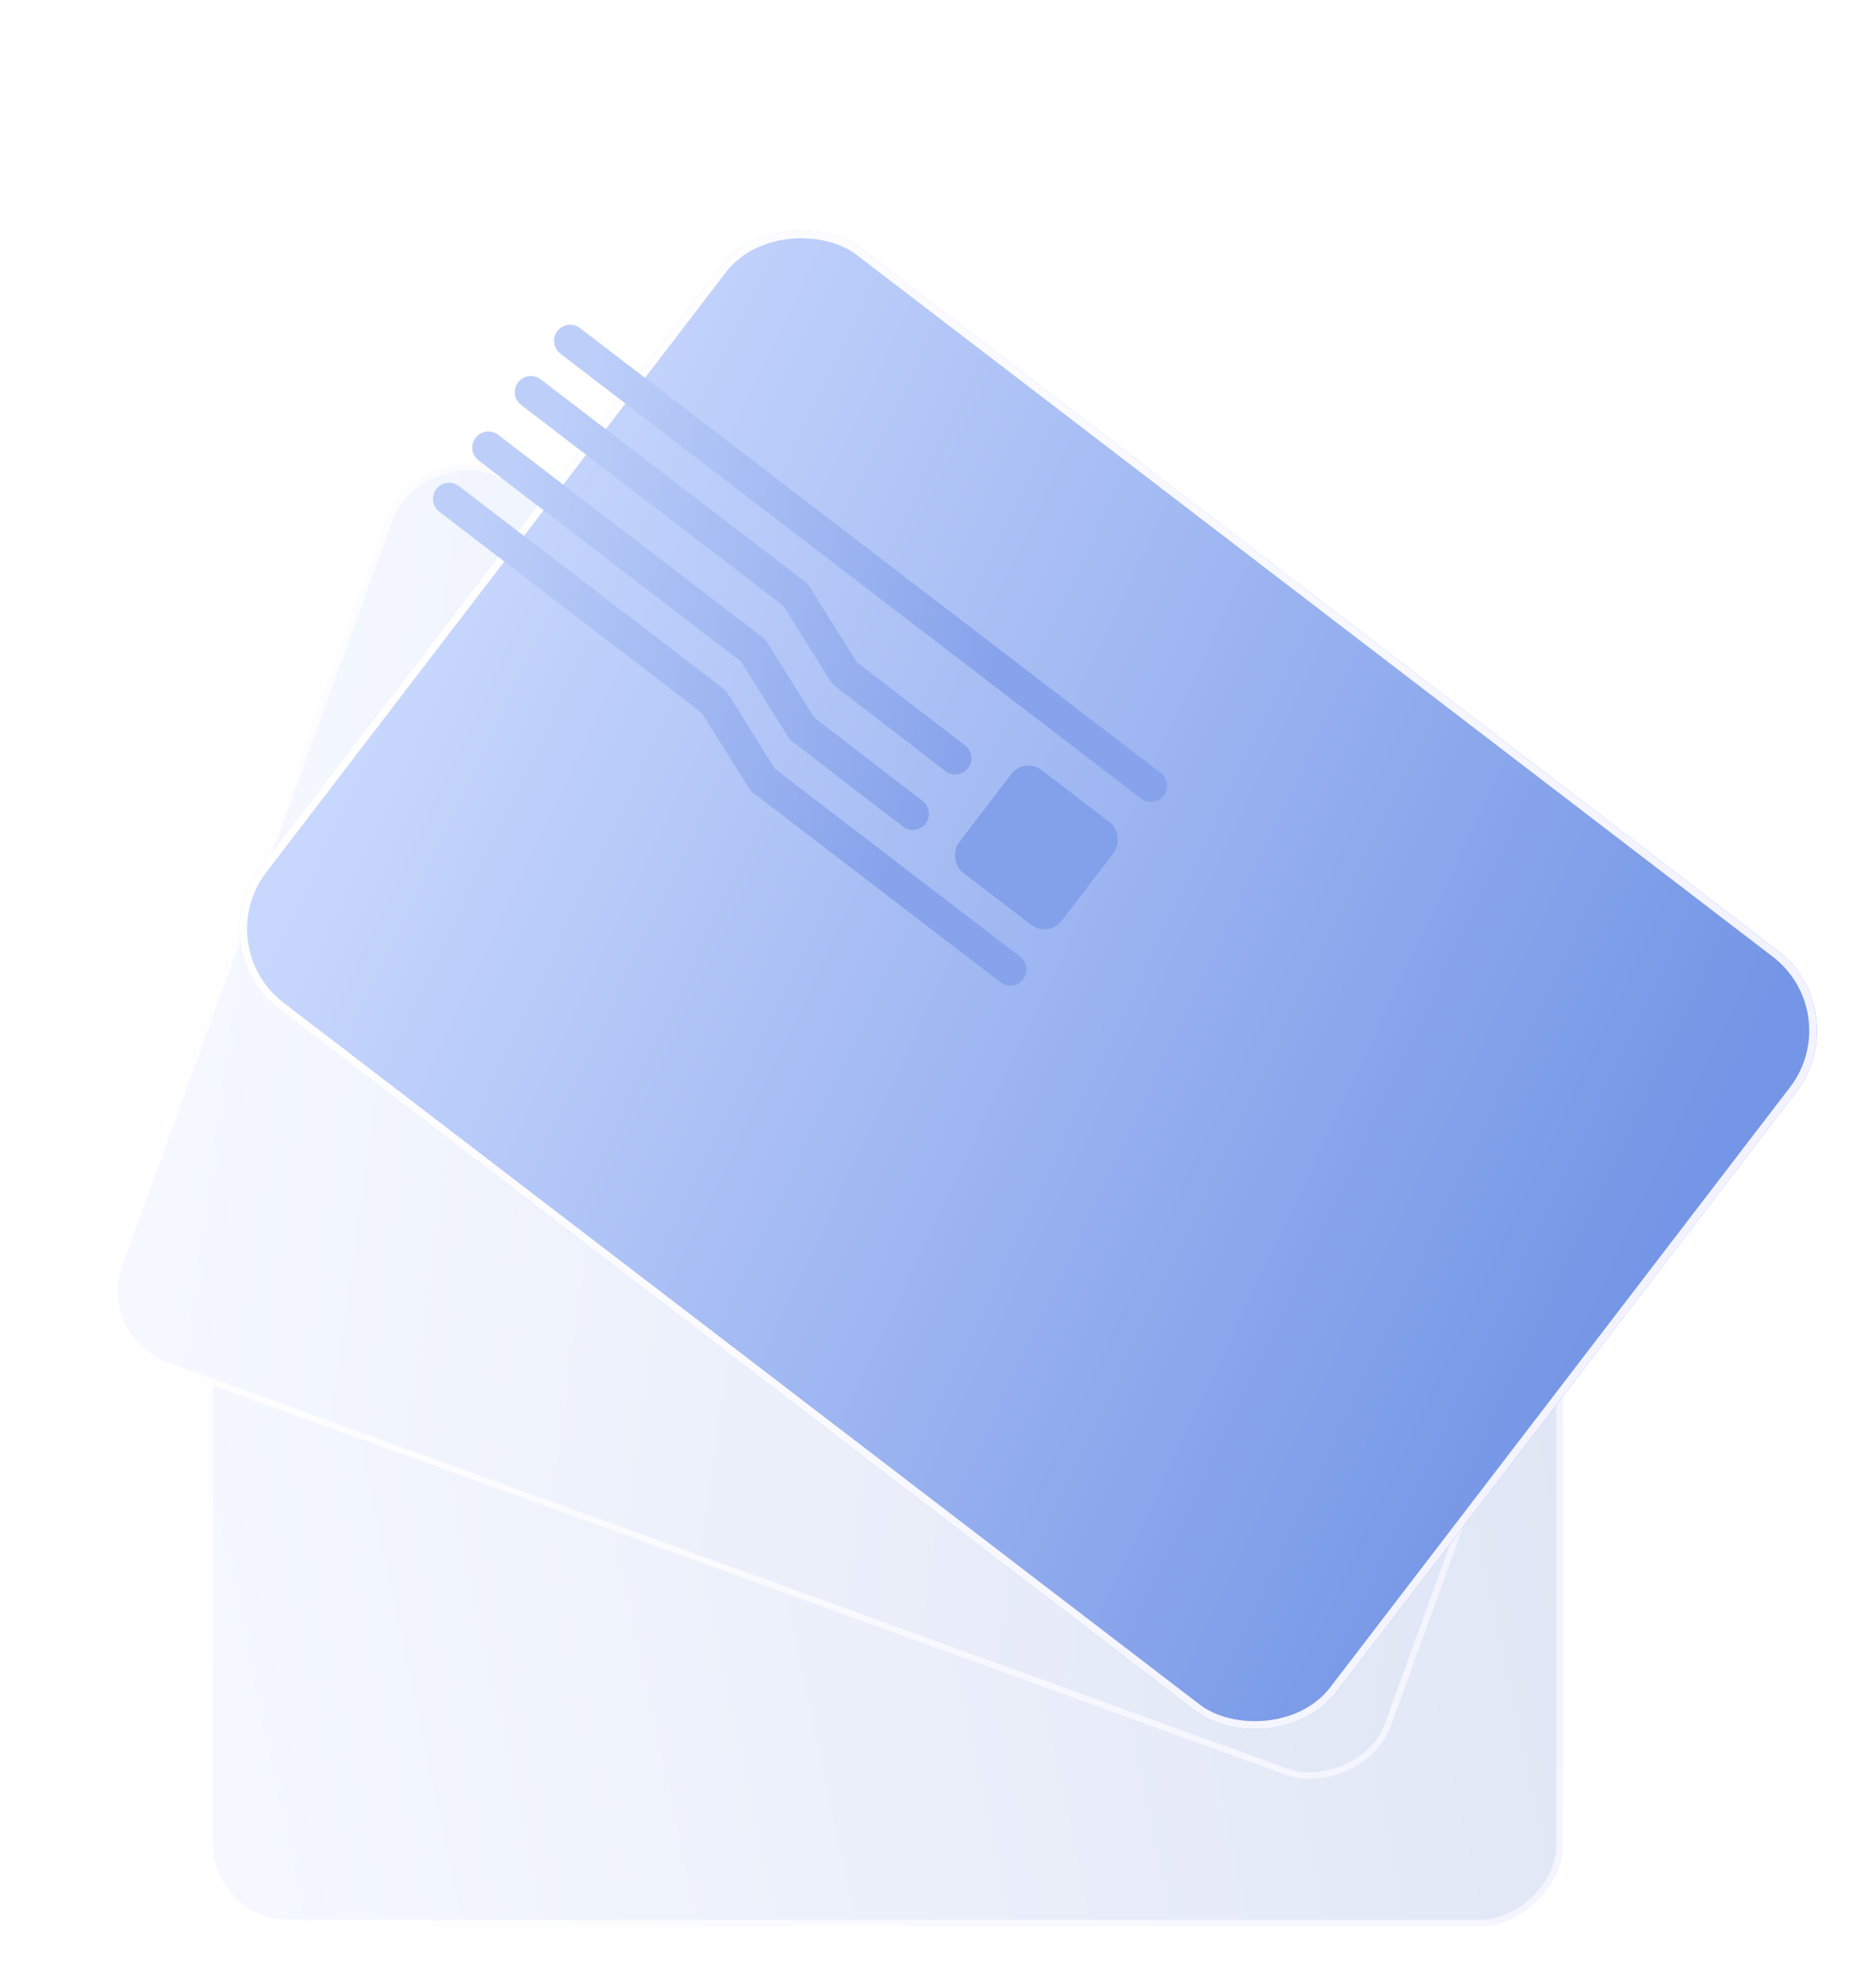 <svg width="197" height="210" viewBox="0 0 197 210" fill="none" xmlns="http://www.w3.org/2000/svg">
<g filter="url(#filter0_d_236_2134)">
<rect x="21.844" y="200.811" width="101.161" height="143.217" rx="8.628" transform="rotate(-90 21.844 200.811)" fill="url(#paint0_linear_236_2134)"/>
<rect x="22.176" y="200.479" width="100.498" height="142.554" rx="8.297" transform="rotate(-90 22.176 200.479)" stroke="url(#paint1_linear_236_2134)" stroke-width="0.664"/>
</g>
<g filter="url(#filter1_d_236_2134)">
<rect x="9.344" y="138.924" width="101.161" height="143.217" rx="8.628" transform="rotate(-70.056 9.344 138.924)" fill="url(#paint2_linear_236_2134)"/>
<rect x="9.769" y="138.725" width="100.498" height="142.554" rx="8.297" transform="rotate(-70.056 9.769 138.725)" stroke="url(#paint3_linear_236_2134)" stroke-width="0.664"/>
</g>
<g filter="url(#filter2_d_236_2134)">
<rect x="21" y="82.217" width="101.161" height="143.217" rx="10.652" transform="rotate(-52.544 21 82.217)" fill="url(#paint4_linear_236_2134)"/>
<rect x="21.574" y="82.141" width="100.342" height="142.398" rx="10.243" transform="rotate(-52.544 21.574 82.141)" stroke="url(#paint5_linear_236_2134)" stroke-width="0.819"/>
</g>
<path d="M51.586 47.286L79.557 68.715L84.702 76.951L96.41 85.966" stroke="url(#paint6_linear_236_2134)" stroke-width="3.41" stroke-linecap="round" stroke-linejoin="round"/>
<path d="M47.438 52.7L75.409 74.129L80.553 82.365L106.72 102.412" stroke="url(#paint7_linear_236_2134)" stroke-width="3.41" stroke-linecap="round" stroke-linejoin="round"/>
<rect x="108.211" y="79.963" width="13.64" height="13.64" rx="2.273" transform="rotate(37.456 108.211 79.963)" fill="#83A0EA"/>
<path d="M56.078 41.421L84.049 62.85L89.194 71.087L100.902 80.101" stroke="url(#paint8_linear_236_2134)" stroke-width="3.41" stroke-linecap="round" stroke-linejoin="round"/>
<path d="M60.227 36.007L121.583 83.013" stroke="url(#paint9_linear_236_2134)" stroke-width="3.41" stroke-linecap="round" stroke-linejoin="round"/>
<defs>
<filter id="filter0_d_236_2134" x="17.861" y="98.322" width="151.182" height="109.126" filterUnits="userSpaceOnUse" color-interpolation-filters="sRGB">
<feFlood flood-opacity="0" result="BackgroundImageFix"/>
<feColorMatrix in="SourceAlpha" type="matrix" values="0 0 0 0 0 0 0 0 0 0 0 0 0 0 0 0 0 0 127 0" result="hardAlpha"/>
<feMorphology radius="1.327" operator="erode" in="SourceAlpha" result="effect1_dropShadow_236_2134"/>
<feOffset dy="2.655"/>
<feGaussianBlur stdDeviation="2.655"/>
<feComposite in2="hardAlpha" operator="out"/>
<feColorMatrix type="matrix" values="0 0 0 0 0.163 0 0 0 0 0.221 0 0 0 0 0.413 0 0 0 0.31 0"/>
<feBlend mode="normal" in2="BackgroundImageFix" result="effect1_dropShadow_236_2134"/>
<feBlend mode="normal" in="SourceGraphic" in2="effect1_dropShadow_236_2134" result="shape"/>
</filter>
<filter id="filter1_d_236_2134" x="7.785" y="44.925" width="172.252" height="147.063" filterUnits="userSpaceOnUse" color-interpolation-filters="sRGB">
<feFlood flood-opacity="0" result="BackgroundImageFix"/>
<feColorMatrix in="SourceAlpha" type="matrix" values="0 0 0 0 0 0 0 0 0 0 0 0 0 0 0 0 0 0 127 0" result="hardAlpha"/>
<feMorphology radius="1.327" operator="erode" in="SourceAlpha" result="effect1_dropShadow_236_2134"/>
<feOffset dy="2.655"/>
<feGaussianBlur stdDeviation="2.655"/>
<feComposite in2="hardAlpha" operator="out"/>
<feColorMatrix type="matrix" values="0 0 0 0 0.163 0 0 0 0 0.221 0 0 0 0 0.413 0 0 0 0.31 0"/>
<feBlend mode="normal" in2="BackgroundImageFix" result="effect1_dropShadow_236_2134"/>
<feBlend mode="normal" in="SourceGraphic" in2="effect1_dropShadow_236_2134" result="shape"/>
</filter>
<filter id="filter2_d_236_2134" x="20.291" y="6.194" width="176.629" height="181.708" filterUnits="userSpaceOnUse" color-interpolation-filters="sRGB">
<feFlood flood-opacity="0" result="BackgroundImageFix"/>
<feColorMatrix in="SourceAlpha" type="matrix" values="0 0 0 0 0 0 0 0 0 0 0 0 0 0 0 0 0 0 127 0" result="hardAlpha"/>
<feMorphology radius="6.704" operator="erode" in="SourceAlpha" result="effect1_dropShadow_236_2134"/>
<feOffset dy="17.878"/>
<feGaussianBlur stdDeviation="5.848"/>
<feComposite in2="hardAlpha" operator="out"/>
<feColorMatrix type="matrix" values="0 0 0 0 0.163 0 0 0 0 0.221 0 0 0 0 0.413 0 0 0 0.19 0"/>
<feBlend mode="normal" in2="BackgroundImageFix" result="effect1_dropShadow_236_2134"/>
<feBlend mode="normal" in="SourceGraphic" in2="effect1_dropShadow_236_2134" result="shape"/>
</filter>
<linearGradient id="paint0_linear_236_2134" x1="51.452" y1="200.811" x2="82.024" y2="343.734" gradientUnits="userSpaceOnUse">
<stop stop-color="#F5F8FF"/>
<stop offset="1" stop-color="#E0E6F5"/>
</linearGradient>
<linearGradient id="paint1_linear_236_2134" x1="30.48" y1="200.811" x2="84.961" y2="346.554" gradientUnits="userSpaceOnUse">
<stop stop-color="white"/>
<stop offset="1" stop-color="#F2F3FF"/>
</linearGradient>
<linearGradient id="paint2_linear_236_2134" x1="38.952" y1="138.924" x2="69.524" y2="281.847" gradientUnits="userSpaceOnUse">
<stop stop-color="#F5F8FF"/>
<stop offset="1" stop-color="#E0E6F5"/>
</linearGradient>
<linearGradient id="paint3_linear_236_2134" x1="17.98" y1="138.924" x2="72.461" y2="284.668" gradientUnits="userSpaceOnUse">
<stop stop-color="white"/>
<stop offset="1" stop-color="#F2F3FF"/>
</linearGradient>
<linearGradient id="paint4_linear_236_2134" x1="50.608" y1="82.217" x2="81.18" y2="225.14" gradientUnits="userSpaceOnUse">
<stop stop-color="#C8D7FD"/>
<stop offset="1" stop-color="#7596E6"/>
</linearGradient>
<linearGradient id="paint5_linear_236_2134" x1="29.636" y1="82.217" x2="84.118" y2="227.961" gradientUnits="userSpaceOnUse">
<stop stop-color="white"/>
<stop offset="1" stop-color="#F2F3FF"/>
</linearGradient>
<linearGradient id="paint6_linear_236_2134" x1="53.586" y1="50.197" x2="103.829" y2="62.553" gradientUnits="userSpaceOnUse">
<stop stop-color="#BDCFF9"/>
<stop offset="1" stop-color="#87A3EB"/>
</linearGradient>
<linearGradient id="paint7_linear_236_2134" x1="49.437" y1="55.611" x2="99.681" y2="67.967" gradientUnits="userSpaceOnUse">
<stop stop-color="#BDCFF9"/>
<stop offset="1" stop-color="#87A3EB"/>
</linearGradient>
<linearGradient id="paint8_linear_236_2134" x1="58.078" y1="44.332" x2="108.322" y2="56.688" gradientUnits="userSpaceOnUse">
<stop stop-color="#BDCFF9"/>
<stop offset="1" stop-color="#87A3EB"/>
</linearGradient>
<linearGradient id="paint9_linear_236_2134" x1="62.176" y1="38.714" x2="109.646" y2="48.92" gradientUnits="userSpaceOnUse">
<stop stop-color="#BDCFF9"/>
<stop offset="1" stop-color="#87A3EB"/>
</linearGradient>
</defs>
</svg>
